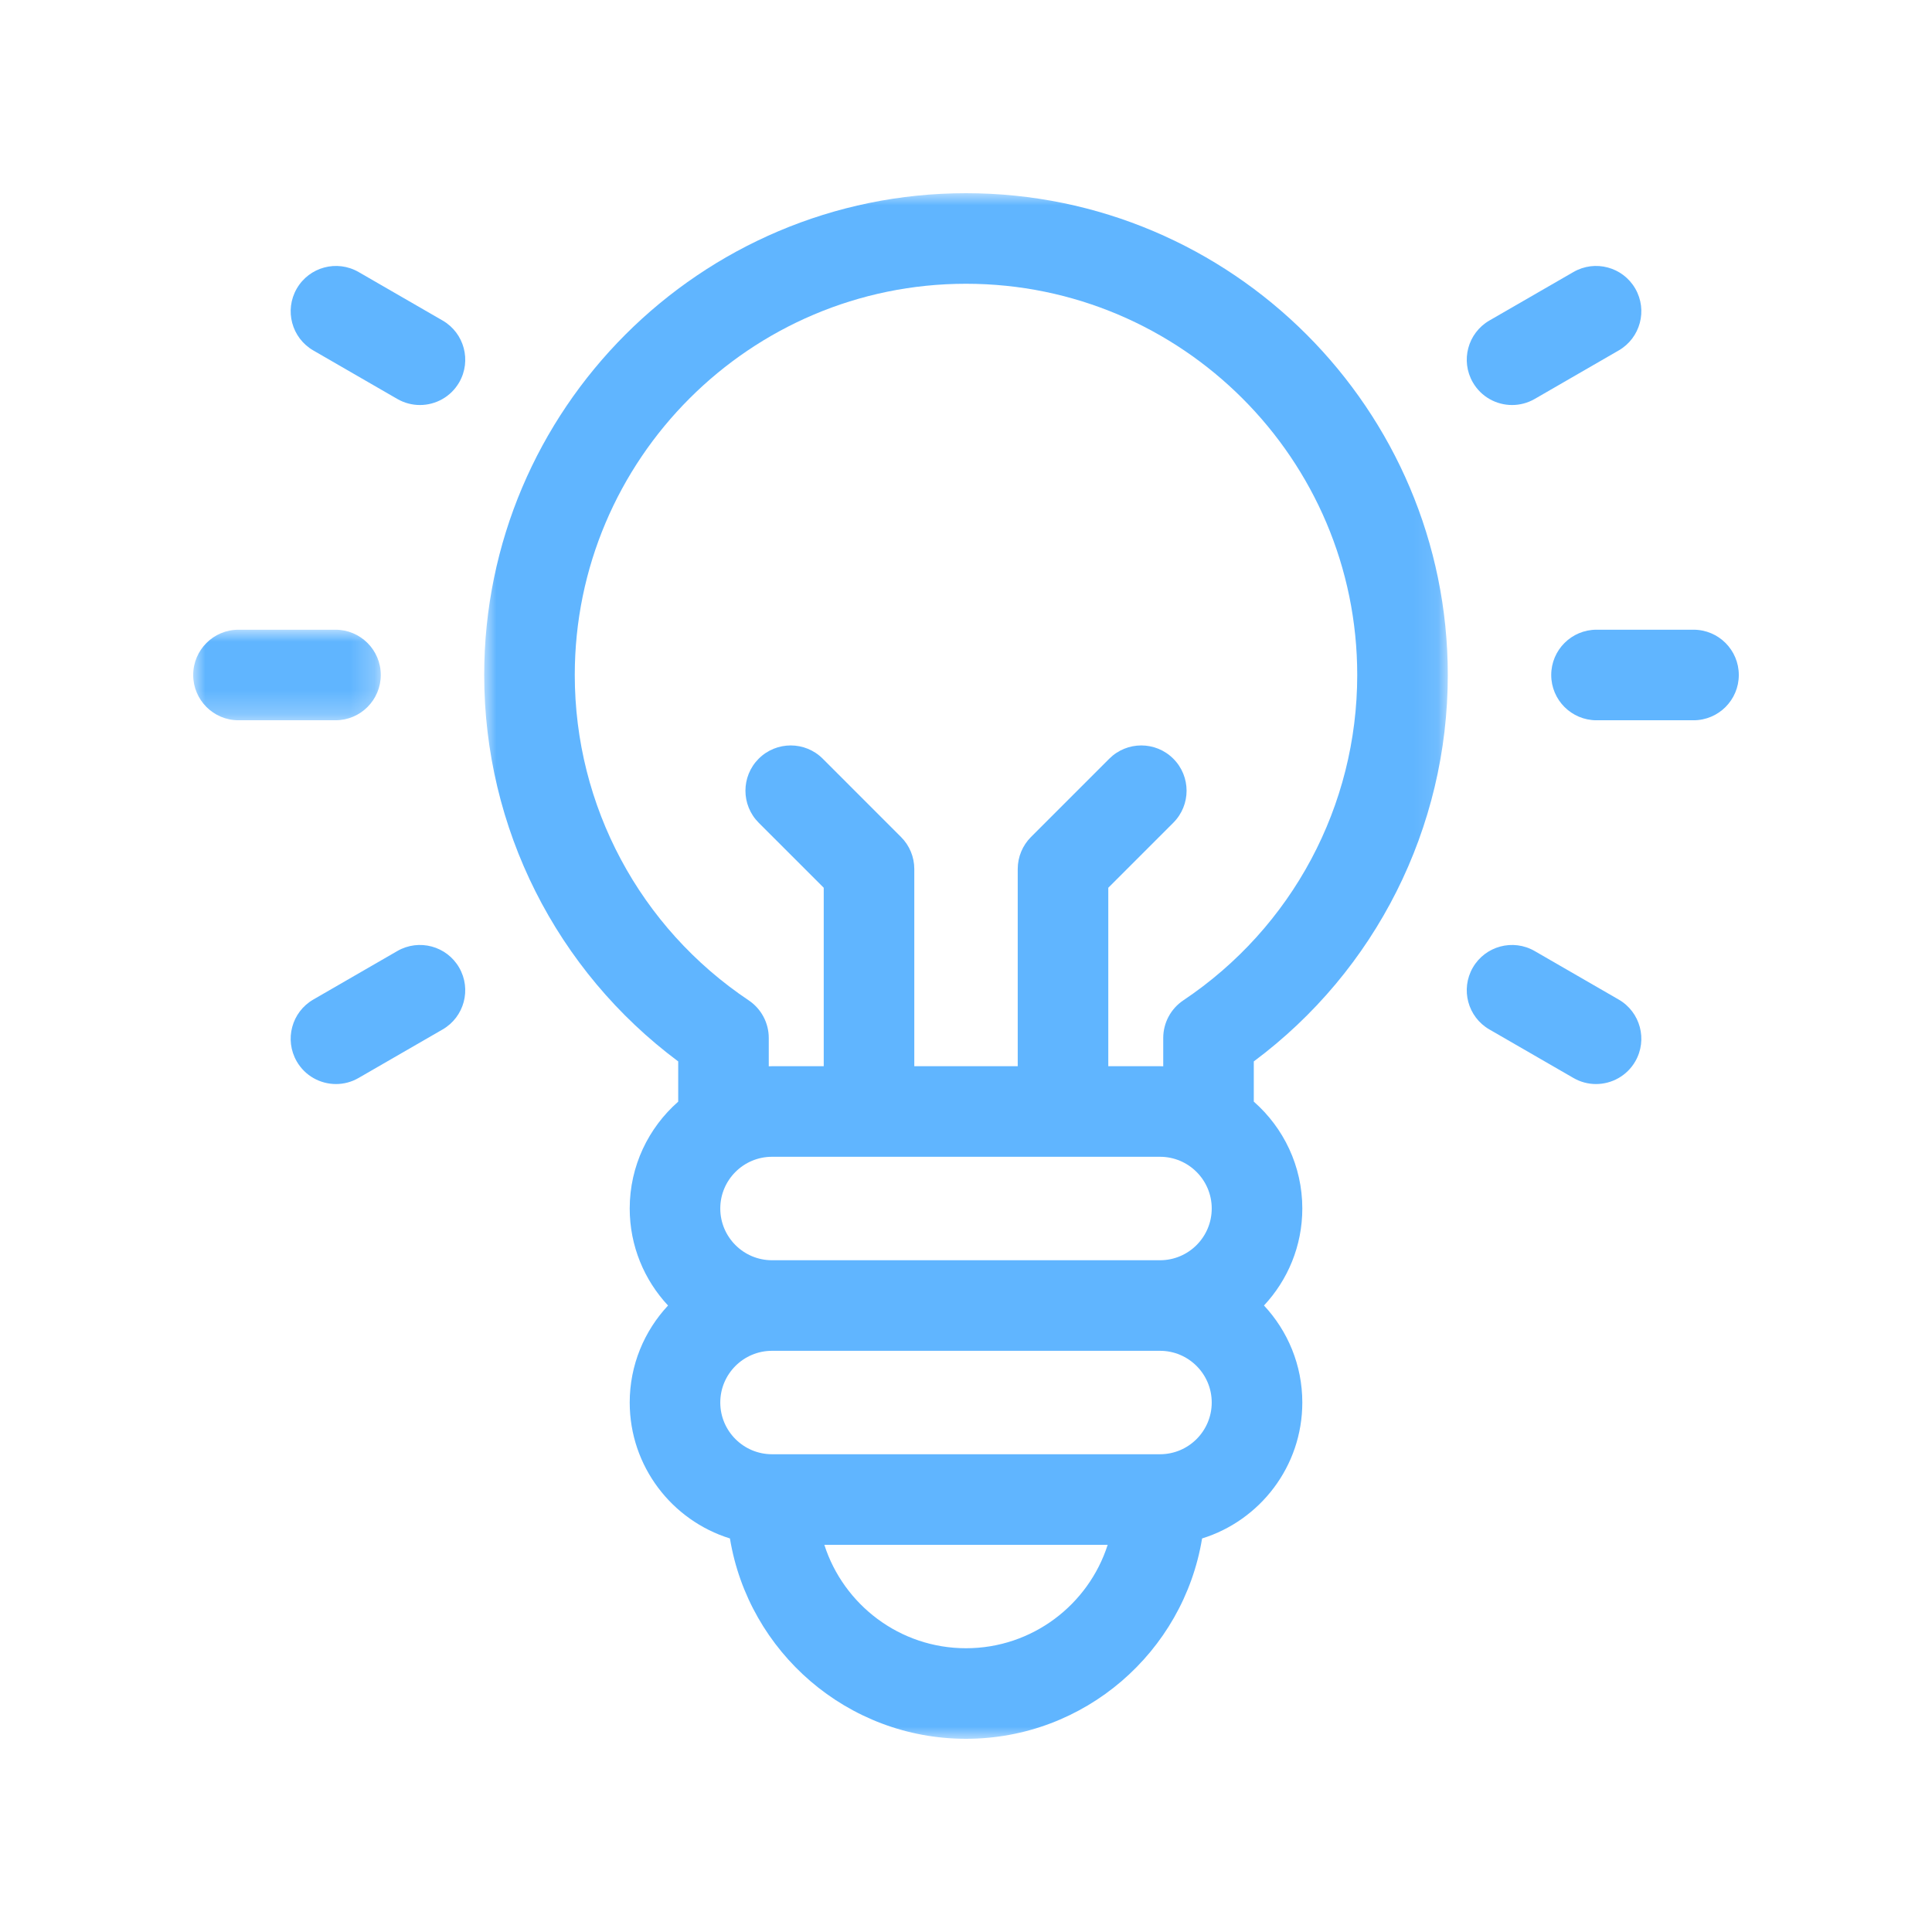 <?xml version="1.0" encoding="UTF-8"?>
<svg width="80px" height="80px" viewBox="0 0 80 80" version="1.1" xmlns="http://www.w3.org/2000/svg" xmlns:xlink="http://www.w3.org/1999/xlink">
    <title>icon vertrieb strategie</title>
    <defs>
        <polygon id="path-1" points="0 0 39.9 0 39.9 64 0 64"></polygon>
        <polygon id="path-3" points="0 0 7.767 0 7.767 3.75 0 3.75"></polygon>
    </defs>
    <g id="bbg-/-was-wir-tun-/-desktop-/-0424-" stroke="none" stroke-width="1" fill="none" fill-rule="evenodd">
        <g id="bbg-&gt;-was-wir-tun-&gt;-asscompact-&gt;-desktop-&gt;-V2" transform="translate(-505, -1274)">
            <g id="boxen-ac" transform="translate(257, 578)">
                <g id="infos" transform="translate(0, 364)">
                    <g id="vertrieb-strategie" transform="translate(200, 324)">
                        <g transform="translate(48, 8)">
                            <g transform="translate(8, 8)">
                                <g id="Group-3" transform="translate(12.05, 0)">
                                    <mask id="mask-2" fill="white">
                                        <use xlink:href="#path-1"></use>
                                    </mask>
                                    <g id="Clip-2"></g>
                                    <path d="M28.949,33.422 C28.429,33.77 28.117,34.355 28.117,34.98 L28.117,36.153 C28.073,36.152 28.028,36.15 27.984,36.15 L25.842,36.15 L25.842,28.76 L28.534,26.068 C29.267,25.335 29.267,24.148 28.534,23.416 C27.802,22.684 26.615,22.684 25.883,23.416 L22.641,26.658 C22.29,27.009 22.092,27.486 22.092,27.983 L22.092,36.15 L17.809,36.15 L17.809,27.983 C17.809,27.486 17.611,27.009 17.259,26.658 L14.018,23.416 C13.286,22.684 12.099,22.684 11.366,23.416 C10.634,24.148 10.634,25.335 11.366,26.068 L14.059,28.76 L14.059,36.15 L11.917,36.15 C11.872,36.15 11.828,36.152 11.783,36.153 L11.783,34.98 C11.783,34.355 11.471,33.77 10.951,33.422 C6.442,30.404 3.75,25.368 3.75,19.95 C3.75,11.017 11.018,3.75 19.95,3.75 C28.883,3.75 36.15,11.017 36.15,19.95 C36.15,25.368 33.458,30.404 28.949,33.422 L28.949,33.422 Z M27.984,52.217 L11.917,52.217 C10.736,52.217 9.775,51.256 9.775,50.075 C9.775,48.894 10.736,47.934 11.917,47.934 L27.984,47.934 C29.165,47.934 30.125,48.894 30.125,50.075 C30.125,51.256 29.165,52.217 27.984,52.217 L27.984,52.217 Z M19.95,60.25 C17.208,60.25 14.879,58.448 14.084,55.967 L25.817,55.967 C25.022,58.449 22.692,60.25 19.95,60.25 L19.95,60.25 Z M27.984,39.9 C29.165,39.9 30.125,40.861 30.125,42.041 C30.125,43.223 29.165,44.184 27.984,44.184 L11.917,44.184 C10.736,44.184 9.775,43.223 9.775,42.041 C9.775,40.861 10.736,39.9 11.917,39.9 L27.984,39.9 Z M19.95,-1.25e-05 C8.95,-1.25e-05 0,8.95 0,19.95 C0,26.281 2.985,32.189 8.033,35.951 L8.033,37.617 C6.804,38.697 6.025,40.28 6.025,42.041 C6.025,43.593 6.629,45.005 7.612,46.059 C6.629,47.112 6.025,48.524 6.025,50.075 C6.025,52.718 7.774,54.959 10.175,55.704 C10.948,60.403 15.036,64 19.95,64 C24.865,64 28.953,60.403 29.726,55.704 C32.127,54.959 33.876,52.718 33.876,50.075 C33.876,48.524 33.272,47.111 32.289,46.058 C33.272,45.005 33.876,43.593 33.876,42.041 C33.876,40.28 33.097,38.697 31.867,37.616 L31.867,35.951 C36.916,32.189 39.9,26.281 39.9,19.95 C39.9,8.95 30.951,-1.25e-05 19.95,-1.25e-05 L19.95,-1.25e-05 Z" id="Fill-1" fill="#60B5FF" mask="url(#mask-2)"></path>
                                </g>
                                <g id="Group-6" transform="translate(0, 18.075)">
                                    <mask id="mask-4" fill="white">
                                        <use xlink:href="#path-3"></use>
                                    </mask>
                                    <g id="Clip-5"></g>
                                    <path d="M7.767,1.875 C7.767,0.839 6.927,0 5.892,0 L1.875,0 C0.839,0 -2.5e-05,0.839 -2.5e-05,1.875 C-2.5e-05,2.91 0.839,3.75 1.875,3.75 L5.892,3.75 C6.927,3.75 7.767,2.91 7.767,1.875" id="Fill-4" fill="#60B5FF" mask="url(#mask-4)"></path>
                                </g>
                                <path d="M62.125,18.075 L58.108,18.075 C57.073,18.075 56.233,18.915 56.233,19.95 C56.233,20.985 57.073,21.825 58.108,21.825 L62.125,21.825 C63.161,21.825 64,20.985 64,19.95 C64,18.915 63.161,18.075 62.125,18.075" id="Fill-7" fill="#60B5FF"></path>
                                <path d="M8.452,31.38 L4.973,33.389 C4.077,33.907 3.77,35.053 4.287,35.95 C4.634,36.552 5.265,36.888 5.913,36.888 C6.23,36.888 6.553,36.807 6.848,36.636 L10.327,34.628 C11.224,34.11 11.531,32.964 11.013,32.067 C10.496,31.17 9.349,30.863 8.452,31.38" id="Fill-9" fill="#60B5FF"></path>
                                <path d="M54.612,8.771 C54.93,8.771 55.252,8.69 55.548,8.52 L59.027,6.511 C59.923,5.994 60.231,4.847 59.713,3.95 C59.195,3.053 58.048,2.746 57.152,3.264 L53.673,5.272 C52.776,5.79 52.469,6.937 52.987,7.833 C53.334,8.435 53.964,8.771 54.612,8.771" id="Fill-11" fill="#60B5FF"></path>
                                <path d="M59.026,33.389 L55.548,31.381 C54.651,30.863 53.504,31.17 52.986,32.067 C52.469,32.964 52.776,34.111 53.673,34.628 L57.152,36.636 C57.447,36.807 57.769,36.888 58.087,36.888 C58.735,36.888 59.366,36.551 59.713,35.95 C60.231,35.053 59.923,33.906 59.026,33.389" id="Fill-13" fill="#60B5FF"></path>
                                <path d="M10.327,5.272 L6.849,3.264 C5.952,2.746 4.805,3.054 4.288,3.951 C3.77,4.848 4.077,5.994 4.974,6.512 L8.452,8.52 C8.748,8.69 9.07,8.771 9.388,8.771 C10.036,8.771 10.666,8.435 11.014,7.833 C11.531,6.936 11.224,5.79 10.327,5.272" id="Fill-15" fill="#60B5FF"></path>
                            </g>
                        </g>
                    </g>
                </g>
            </g>
        </g>
    </g>
</svg>